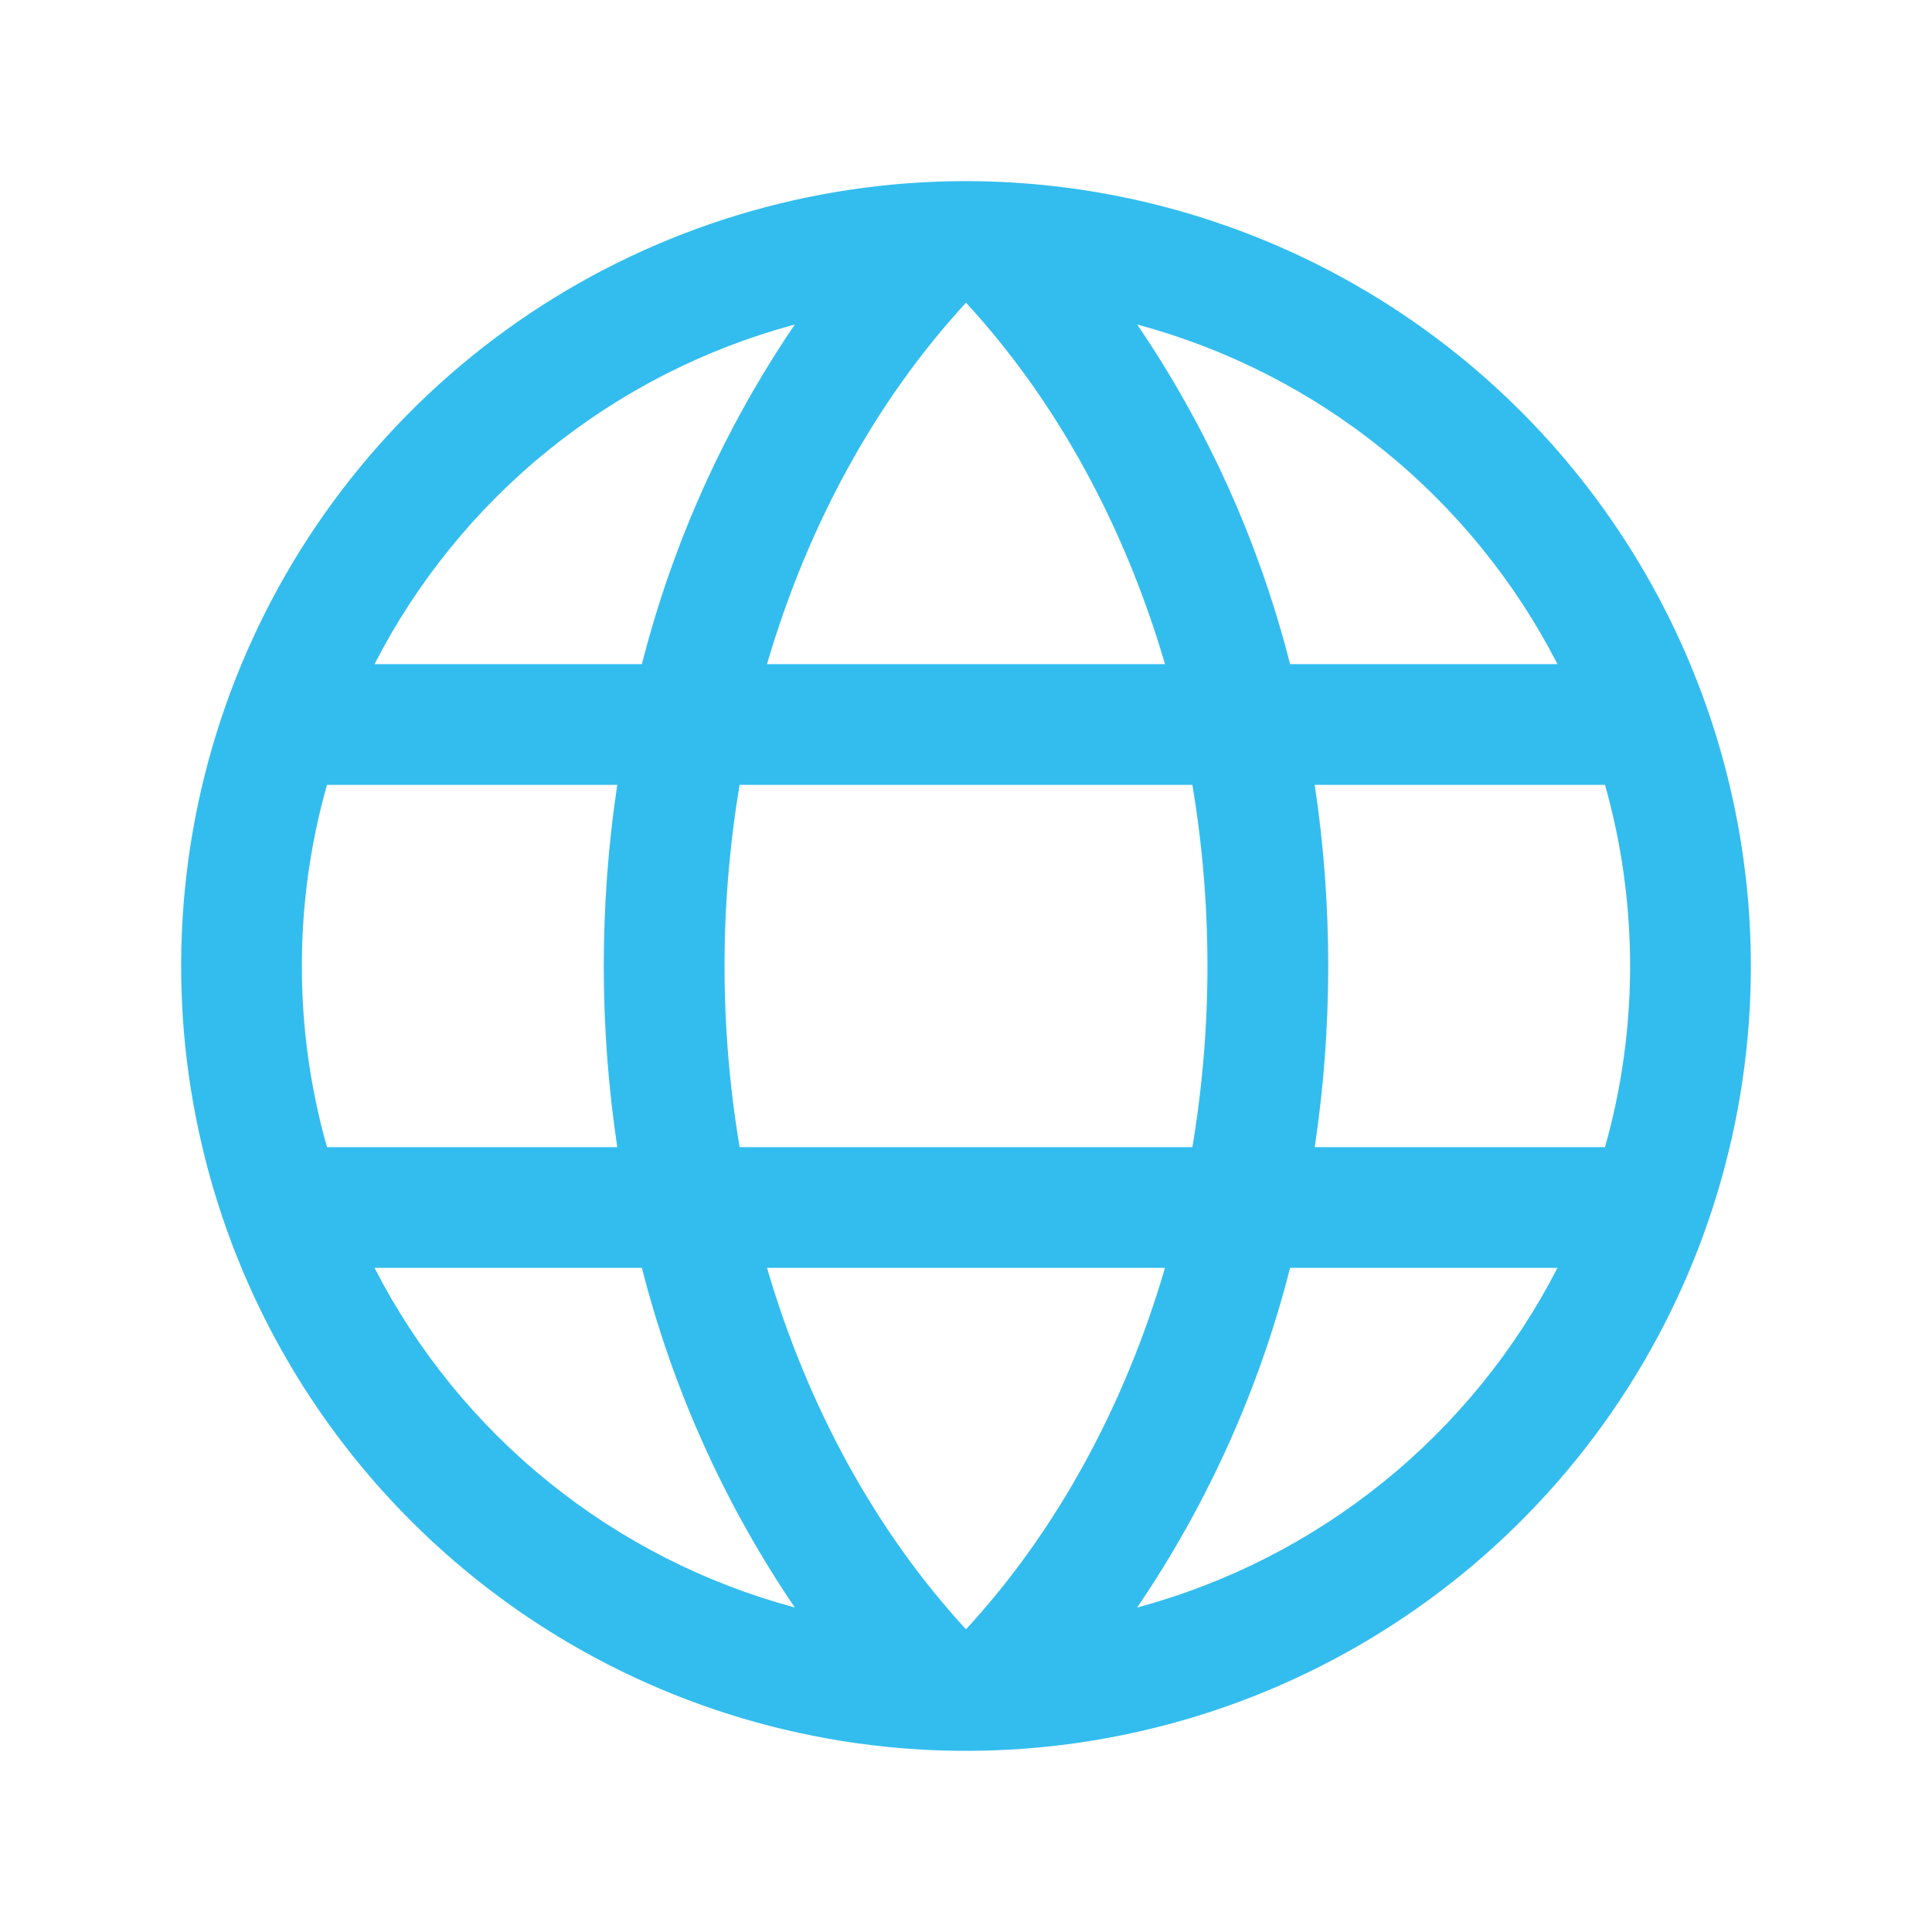<svg width="28" height="28" viewBox="0 0 28 28" fill="none" xmlns="http://www.w3.org/2000/svg">
<path d="M14 2.625C11.75 2.625 9.551 3.292 7.68 4.542C5.81 5.792 4.352 7.568 3.491 9.647C2.63 11.726 2.405 14.013 2.844 16.219C3.282 18.426 4.366 20.453 5.957 22.043C7.547 23.634 9.574 24.718 11.781 25.156C13.987 25.595 16.274 25.37 18.353 24.509C20.431 23.648 22.208 22.19 23.458 20.32C24.708 18.449 25.375 16.25 25.375 14C25.372 10.984 24.172 8.093 22.04 5.96C19.907 3.828 17.016 2.628 14 2.625ZM11.116 18.375H16.884C16.297 20.381 15.312 22.189 14 23.613C12.688 22.189 11.703 20.381 11.116 18.375ZM10.719 16.625C10.428 14.887 10.428 13.113 10.719 11.375H17.281C17.572 13.113 17.572 14.887 17.281 16.625H10.719ZM4.375 14C4.374 13.112 4.497 12.229 4.739 11.375H8.946C8.685 13.115 8.685 14.885 8.946 16.625H4.739C4.497 15.771 4.374 14.888 4.375 14ZM16.884 9.625H11.116C11.703 7.619 12.688 5.811 14 4.387C15.312 5.811 16.297 7.619 16.884 9.625ZM19.054 11.375H23.261C23.746 13.091 23.746 14.909 23.261 16.625H19.054C19.315 14.885 19.315 13.115 19.054 11.375ZM22.572 9.625H18.697C18.25 7.868 17.5 6.202 16.481 4.703C17.783 5.053 18.998 5.672 20.047 6.52C21.096 7.367 21.956 8.425 22.572 9.625ZM11.519 4.703C10.5 6.202 9.75 7.868 9.303 9.625H5.428C6.044 8.425 6.904 7.367 7.953 6.52C9.002 5.672 10.217 5.053 11.519 4.703ZM5.428 18.375H9.303C9.75 20.132 10.5 21.798 11.519 23.297C10.217 22.947 9.002 22.328 7.953 21.48C6.904 20.633 6.044 19.575 5.428 18.375ZM16.481 23.297C17.5 21.798 18.25 20.132 18.697 18.375H22.572C21.956 19.575 21.096 20.633 20.047 21.48C18.998 22.328 17.783 22.947 16.481 23.297Z" fill="#33BDEE"/>
</svg>
